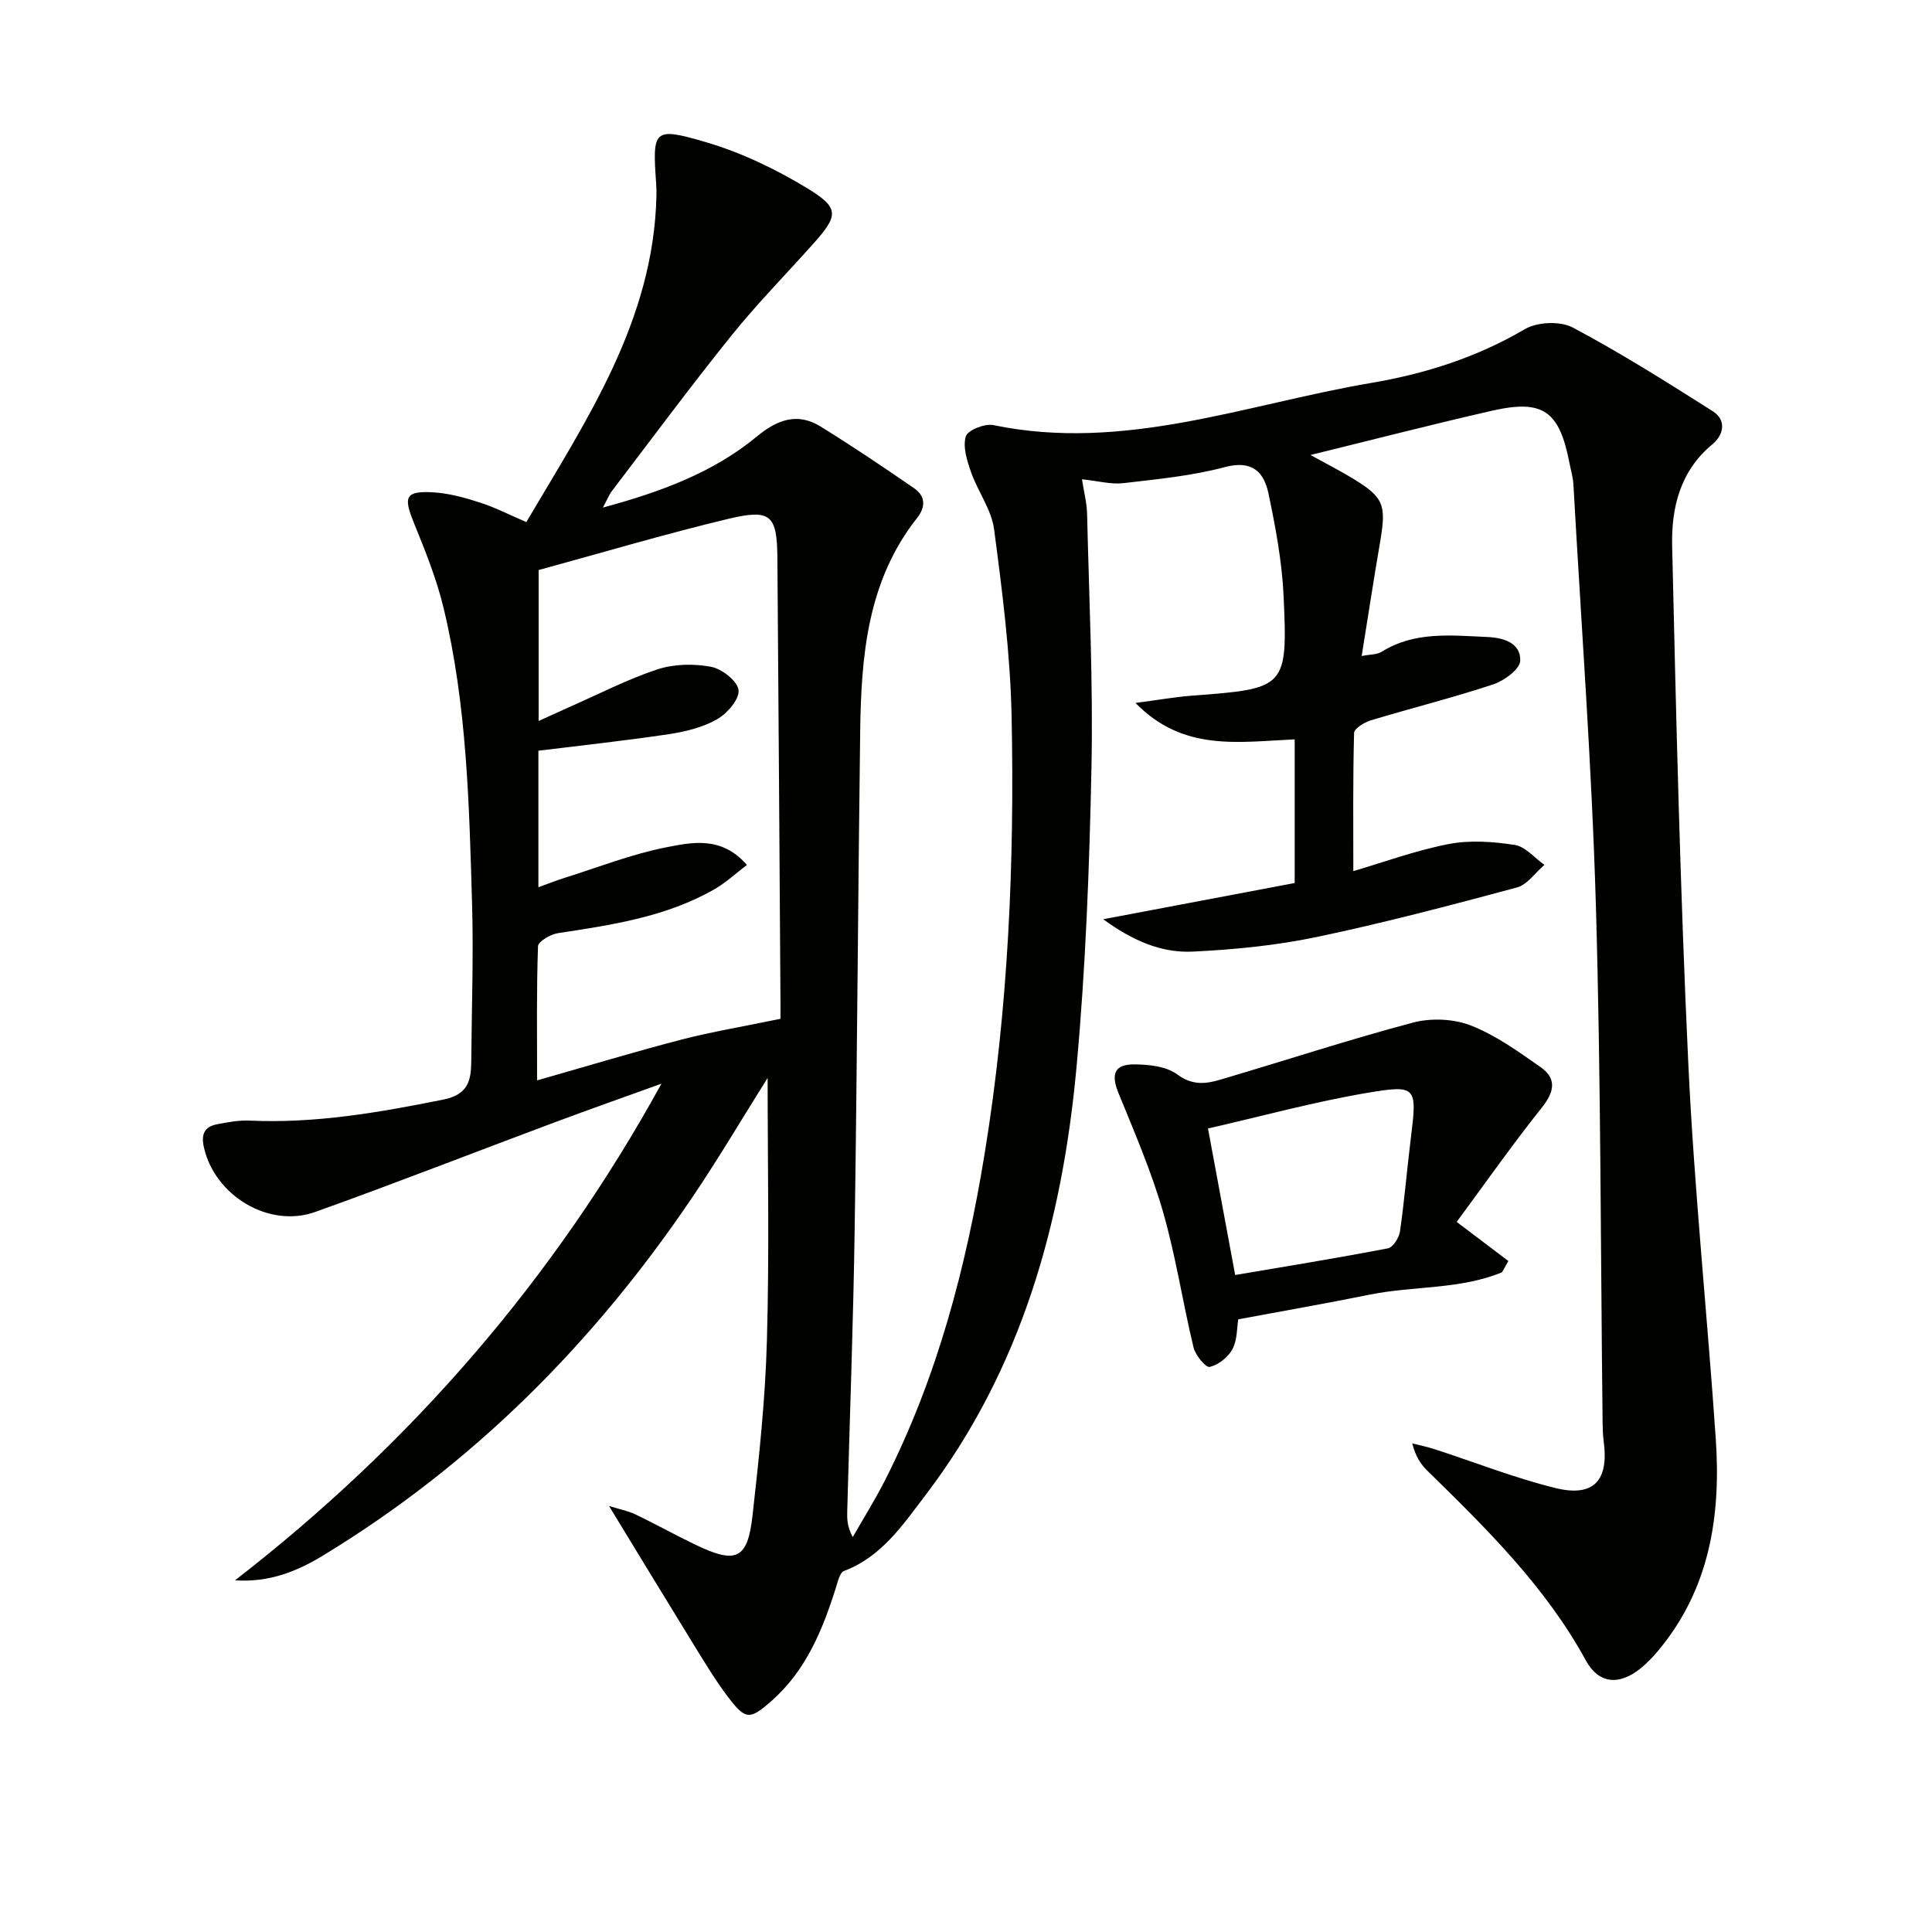 <svg enable-background="new 0 0 400 400" viewBox="0 0 400 400" xmlns="http://www.w3.org/2000/svg"><g fill="#010100"><path d="m158.93 223.17c-5.12 8.14-10.16 16.7-15.72 24.91-20.32 30.03-45.39 55.22-76.52 74.09-5.34 3.23-11.07 5.49-18.03 5.02 36.41-28.22 65.92-62.17 88.29-102.83-7.41 2.68-14.84 5.29-22.22 8.05-16.48 6.15-32.87 12.57-49.43 18.5-9.62 3.45-20.79-3.35-23.07-13.3-.61-2.65 0-4.31 2.66-4.83 2.25-.44 4.58-.88 6.85-.77 13.58.62 26.79-1.69 40.03-4.35 5.13-1.03 5.77-3.91 5.8-7.94.08-10.83.48-21.67.17-32.48-.6-20.6-1.05-41.27-5.92-61.44-1.47-6.09-3.87-11.98-6.23-17.81-2.09-5.16-1.6-6.38 4.07-6.06 3.26.19 6.53 1.09 9.66 2.1 3.13 1 6.08 2.53 9.65 4.06 12.49-21.2 26.36-41.68 26.94-67.57.02-.83 0-1.67-.06-2.5-.78-11.18-.61-11.77 10.16-8.63 7.37 2.15 14.55 5.59 21.13 9.59 6.73 4.09 6.47 5.63 1.2 11.53-5.65 6.33-11.63 12.4-16.94 19.01-8.45 10.5-16.47 21.34-24.65 32.06-.65.85-1.05 1.89-1.93 3.51 12-3.25 22.85-7.24 31.96-14.78 4.16-3.44 8.35-4.96 13.12-2 6.59 4.08 13.04 8.41 19.42 12.82 2.25 1.56 2.37 3.8.59 6.06-10.36 13.09-11.62 28.65-11.82 44.41-.45 34.31-.63 68.62-1.14 102.92-.29 19.46-1.02 38.91-1.54 58.37-.04 1.63-.01 3.25 1.15 5.34 2.21-3.88 4.59-7.67 6.62-11.65 10.88-21.39 16.87-44.31 20.7-67.85 4.88-29.97 6.18-60.21 5.56-90.49-.27-12.9-1.93-25.81-3.62-38.63-.54-4.09-3.36-7.84-4.78-11.87-.83-2.36-1.73-5.21-1.08-7.39.38-1.28 3.93-2.71 5.69-2.34 27.08 5.63 52.41-4.35 78.31-8.74 11.09-1.88 21.82-5.29 31.74-11.12 2.57-1.51 7.33-1.72 9.92-.34 9.94 5.27 19.48 11.3 28.99 17.33 2.92 1.85 2.24 4.94-.06 6.83-6.73 5.55-8.53 13.2-8.35 21.06.83 35.76 1.67 71.54 3.35 107.27 1.22 25.89 3.91 51.7 5.68 77.56 1.1 16-1.25 31.24-12.05 44.05-1.07 1.27-2.24 2.48-3.53 3.52-4.38 3.54-8.63 3.25-11.31-1.64-8.37-15.32-20.58-27.31-32.85-39.32-1.38-1.35-2.44-3.02-3.11-5.64 1.56.4 3.14.72 4.67 1.22 8.34 2.7 16.54 5.96 25.02 8.04 7.93 1.94 11.07-1.6 9.95-9.74-.18-1.31-.2-2.66-.22-3.99-.42-35.64-.35-71.29-1.39-106.91-.85-29.07-3.03-58.1-4.65-87.14-.08-1.48-.53-2.94-.81-4.41-2.11-10.85-5.45-13.27-16.06-10.86-12.11 2.76-24.15 5.87-37.57 9.16 3.72 2.05 6.28 3.35 8.72 4.84 6.47 3.93 7.02 5.43 5.7 13.15-1.31 7.64-2.48 15.31-3.82 23.63 1.77-.35 3.16-.27 4.12-.87 6.85-4.28 14.38-3.39 21.83-3.07 3.36.14 6.98 1.18 6.88 4.91-.05 1.73-3.32 4.15-5.58 4.9-8.34 2.76-16.9 4.9-25.32 7.44-1.36.41-3.47 1.68-3.5 2.61-.26 9.58-.16 19.16-.16 28.62 6.1-1.79 12.79-4.25 19.69-5.6 4.42-.86 9.23-.52 13.72.17 2.21.34 4.11 2.69 6.15 4.13-1.88 1.61-3.53 4.1-5.68 4.68-13.77 3.7-27.57 7.35-41.52 10.27-8.39 1.75-17.05 2.6-25.63 3.01-6.52.31-12.49-2.31-18.51-6.7 13.97-2.64 27.06-5.12 39.64-7.5 0-10.18 0-19.74 0-29.74-11.71.52-23.08 2.59-32.96-7.54 4.6-.6 8.2-1.25 11.83-1.52 19.31-1.44 19.71-1.6 18.83-20.68-.33-7.09-1.66-14.18-3.12-21.14-.93-4.44-3.35-7-9-5.5-6.83 1.82-13.98 2.51-21.04 3.33-2.56.3-5.24-.45-8.58-.8.38 2.49 1 4.82 1.06 7.16.41 17.46 1.26 34.93.91 52.38-.43 20.78-1.2 41.6-3.11 62.28-2.95 32.01-11.38 62.42-31.27 88.52-4.65 6.1-9.07 12.75-16.87 15.69-.86.33-1.27 2.18-1.65 3.4-2.77 8.8-6.2 17.21-13.36 23.51-4.49 3.95-5.35 3.97-9.03-.88-2.4-3.17-4.49-6.6-6.58-9.99-5.9-9.58-11.74-19.21-18.02-29.5 2.02.63 3.85.97 5.46 1.74 4.2 2 8.26 4.28 12.46 6.29 8.41 4.04 10.77 3.03 11.79-6.04 1.36-12.05 2.65-24.14 2.98-36.25.52-18.11.15-36.25.15-54.37zm2.66-12.24c0-.19.01-1.81 0-3.43-.21-30.65-.39-61.3-.64-91.95-.07-8.9-1.34-10.23-10.11-8.14-13.22 3.16-26.26 7.05-39.32 10.61v31.25c2.46-1.11 4.36-1.99 6.27-2.84 6.07-2.67 12.01-5.75 18.28-7.83 3.43-1.14 7.55-1.22 11.13-.55 2.26.42 5.5 2.96 5.71 4.84.21 1.89-2.38 4.86-4.49 6.05-2.94 1.67-6.51 2.54-9.92 3.06-8.93 1.34-17.91 2.3-27.03 3.43v28.26c2.07-.74 3.74-1.41 5.45-1.95 6.95-2.18 13.79-4.88 20.9-6.29 5.43-1.07 11.58-2.42 16.82 3.63-2.41 1.83-4.43 3.72-6.76 5.05-10.01 5.72-21.19 7.37-32.36 9.07-1.54.23-4.09 1.73-4.13 2.71-.32 8.91-.19 17.84-.19 27.77 10.57-3.01 20.22-5.93 29.98-8.47 6.28-1.61 12.71-2.68 20.41-4.28z"/><path d="m301.59 252.98c4.15 3.14 7.42 5.62 10.7 8.1-.44.78-.88 1.55-1.31 2.33-8.69 3.6-18.28 2.79-27.34 4.62-9.01 1.83-18.07 3.4-27.27 5.12-.3 1.77-.19 4.28-1.21 6.19-.89 1.67-2.91 3.24-4.71 3.67-.79.19-2.95-2.42-3.34-4.03-2.25-9.33-3.67-18.89-6.32-28.09-2.42-8.38-5.91-16.47-9.22-24.58-1.57-3.84-.91-5.95 3.2-5.94 3.05.01 6.7.39 8.99 2.09 3.09 2.29 5.86 1.97 8.83 1.09 13.32-3.92 26.53-8.27 39.94-11.83 3.73-.99 8.41-.8 11.97.59 5.16 2.01 9.85 5.4 14.44 8.61 3.42 2.39 2.89 5.14.26 8.42-6.07 7.62-11.68 15.61-17.61 23.64zm-45.86 11c10.82-1.84 21.26-3.53 31.64-5.53 1.04-.2 2.29-2.19 2.48-3.49.92-6.39 1.45-12.84 2.24-19.26 1.32-10.62 1.27-11.16-8.81-9.47-11.15 1.87-22.11 4.89-33.18 7.41 1.87 10.13 3.68 19.88 5.63 30.34z"/></g></svg>